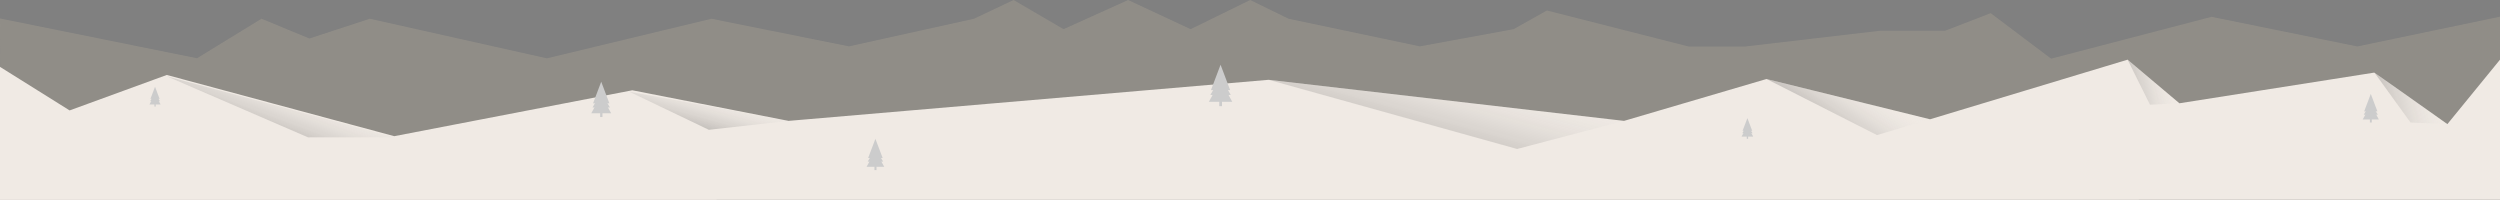 <svg id="Layer_1" data-name="Layer 1" xmlns="http://www.w3.org/2000/svg" xmlns:xlink="http://www.w3.org/1999/xlink" viewBox="0 0 1900 151.95"><rect x="0" y="0" width="1900" height="151.95" fill="#808080" stroke="none"/><defs><style>.cls-1{fill:#b0a796;opacity:0.35;}.cls-2{fill:#f0eae4;}.cls-3{fill:#ccc;}.cls-4{fill:url(#linear-gradient);}.cls-5{fill:url(#linear-gradient-2);}.cls-6{fill:url(#linear-gradient-3);}.cls-7{fill:url(#linear-gradient-4);}.cls-8{fill:url(#linear-gradient-5);}.cls-9{fill:url(#linear-gradient-6);}</style><linearGradient id="linear-gradient" x1="1108.38" y1="43.04" x2="1085.5" y2="125.93" gradientUnits="userSpaceOnUse"><stop offset="0" stop-color="#fff" stop-opacity="0"/><stop offset="1" stop-opacity="0.3"/></linearGradient><linearGradient id="linear-gradient-2" x1="542.1" y1="68.53" x2="531.89" y2="105.49" xlink:href="#linear-gradient"/><linearGradient id="linear-gradient-3" x1="220.15" y1="62.44" x2="202.82" y2="109.1" xlink:href="#linear-gradient"/><linearGradient id="linear-gradient-4" x1="1416.9" y1="57.32" x2="1384.71" y2="104.84" xlink:href="#linear-gradient"/><linearGradient id="linear-gradient-5" x1="1654.68" y1="57.6" x2="1611.46" y2="67.96" gradientUnits="userSpaceOnUse"><stop offset="0" stop-color="#fff" stop-opacity="0"/><stop offset="0.93" stop-color="#252525" stop-opacity="0.26"/><stop offset="1" stop-opacity="0.3"/></linearGradient><linearGradient id="linear-gradient-6" x1="1858.62" y1="67.95" x2="1794.74" y2="83.26" xlink:href="#linear-gradient"/></defs><title>bunnfelt_skjaak</title><polygon class="cls-1" points="0 14.04 149.7 44.28 198.73 14.22 235.13 29.28 281.03 14.24 415.62 44.34 540.7 14.25 645.21 35.24 740.21 14.25 770.3 0 808.3 22.17 857.38 0 904.89 22.17 950.14 0 979.31 14.25 1079.06 35.24 1150.32 22.17 1175.65 7.97 1283.32 35.35 1326.33 35.35 1429 23.35 1478.33 23.35 1512.92 10 1558.84 44.59 1680.76 12.79 1791.55 35.3 1900 12.67 1900 143.21 0.19 143.43 0 14.04"/><polygon class="cls-2" points="0 50.82 52.91 83.92 126.75 56.97 299.64 103.5 480.54 68.61 599.29 91.87 964.15 60.65 1234.26 91.87 1342.55 60.04 1466.84 90.65 1616.97 45.35 1656.35 78.49 1804.63 55.15 1860.01 94.32 1900 45.35 1900 151.86 0 151.95 0 50.82"/><polygon class="cls-3" points="927.63 61.09 936.5 77.36 918.75 77.36 927.63 61.09"/><polygon class="cls-3" points="927.63 58.84 935.41 72.17 919.84 72.17 927.63 58.84"/><polygon class="cls-3" points="927.63 49.2 934.92 68.48 920.33 68.48 927.63 49.2"/><rect class="cls-3" x="926.65" y="74.99" width="2.07" height="5.69"/><polygon class="cls-3" points="1328.02 95.7 1332.46 103.83 1323.58 103.83 1328.02 95.7"/><polygon class="cls-3" points="1328.02 94.58 1331.91 101.24 1324.13 101.24 1328.02 94.58"/><polygon class="cls-3" points="1328.02 89.76 1331.67 99.4 1324.37 99.4 1328.02 89.76"/><rect class="cls-3" x="1327.53" y="102.65" width="1.04" height="2.85"/><polygon class="cls-3" points="1801.8 79.57 1807.92 90.8 1795.67 90.8 1801.8 79.57"/><polygon class="cls-3" points="1801.8 78.01 1807.17 87.22 1796.42 87.22 1801.8 78.01"/><polygon class="cls-3" points="1801.8 71.36 1806.83 84.67 1796.76 84.67 1801.8 71.36"/><rect class="cls-3" x="1801.12" y="89.17" width="1.43" height="3.93"/><polygon class="cls-3" points="665.31 114.48 672.02 126.77 658.61 126.77 665.31 114.48"/><polygon class="cls-3" points="665.31 112.78 671.19 122.84 659.43 122.84 665.31 112.78"/><polygon class="cls-3" points="665.31 105.5 670.82 120.06 659.8 120.06 665.31 105.5"/><rect class="cls-3" x="664.58" y="124.98" width="1.57" height="4.3"/><polygon class="cls-3" points="456.93 72.25 464.49 86.1 449.37 86.1 456.93 72.25"/><polygon class="cls-3" points="456.93 70.33 463.55 81.68 450.3 81.68 456.93 70.33"/><polygon class="cls-3" points="456.93 62.12 463.14 78.54 450.71 78.54 456.93 62.12"/><rect class="cls-3" x="456.1" y="84.08" width="1.76" height="4.85"/><polygon class="cls-3" points="117.82 71.62 122.07 79.41 113.57 79.41 117.82 71.62"/><polygon class="cls-3" points="117.82 70.55 121.54 76.92 114.1 76.92 117.82 70.55"/><polygon class="cls-3" points="117.82 65.93 121.31 75.16 114.33 75.16 117.82 65.93"/><rect class="cls-3" x="117.35" y="78.28" width="0.99" height="2.72"/><polygon class="cls-4" points="964.15 60.65 1152.99 113.21 1234.26 91.87 964.15 60.65"/><polygon class="cls-5" points="478.15 69.65 538.72 98.65 599.29 91.87 478.15 69.65"/><polygon class="cls-6" points="126.75 57.97 234 104.35 299.64 104.35 126.75 57.97"/><polygon class="cls-7" points="1342.55 60.04 1426.5 102.65 1466.84 90.65 1342.55 60.04"/><polygon class="cls-8" points="1616.97 45.35 1634 79.57 1656.35 78.49 1616.97 45.35"/><polygon class="cls-9" points="1803.97 54.35 1831.99 93.1 1860.01 94.32 1803.97 54.35"/></svg>